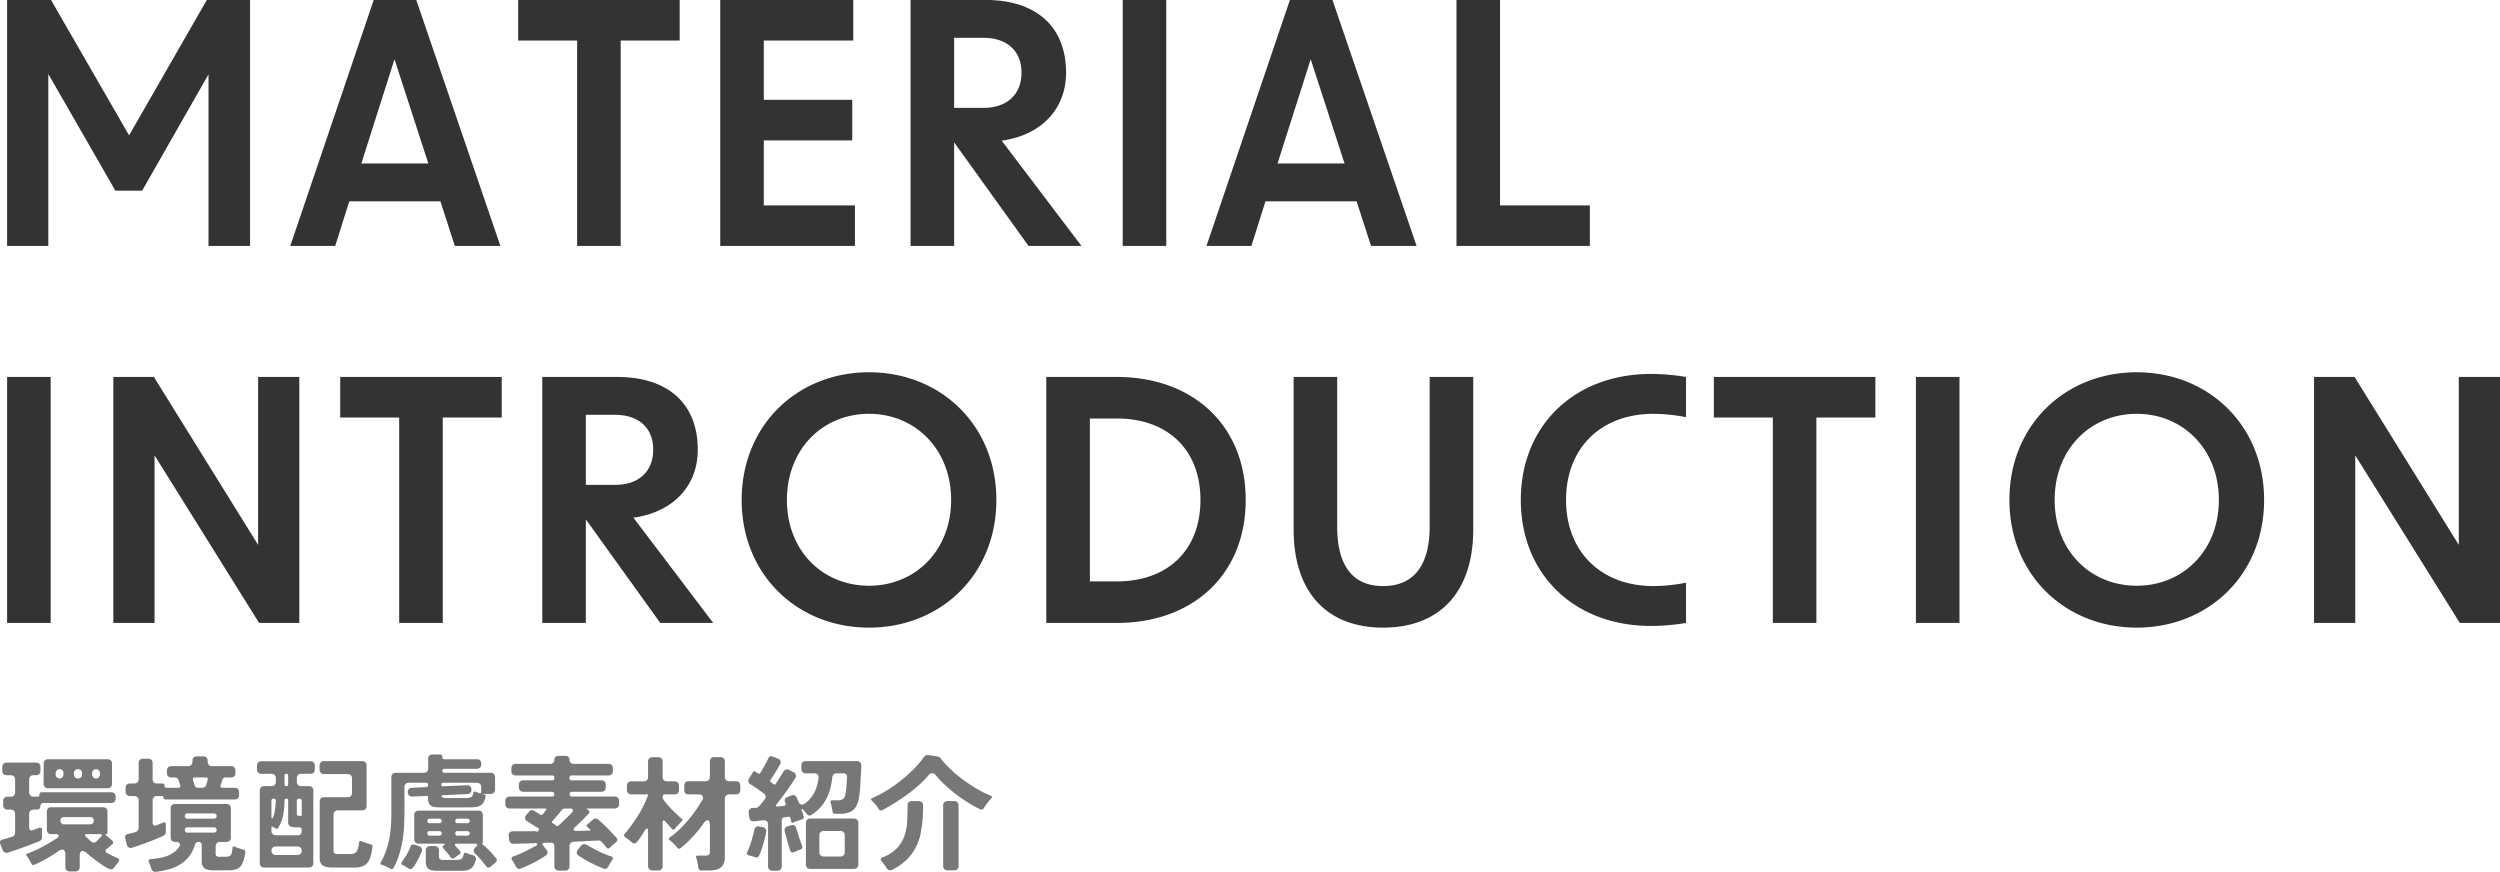 <svg id="box03_tit.svg" xmlns="http://www.w3.org/2000/svg" width="596.813" height="208.12" viewBox="0 0 596.813 208.12">
  <defs>
    <style>
      .cls-1 {
        fill: #333;
      }

      .cls-1, .cls-2 {
        fill-rule: evenodd;
      }

      .cls-2 {
        fill: #777;
      }
    </style>
  </defs>
  <path id="MATERIAL_INTRODUCTION" data-name="MATERIAL INTRODUCTION" class="cls-1" d="M46.822,4163.43h9.84v-41.04l16,27.84h6.4l15.84-27.76v40.96h9.92v-58.72H94.5l-18.56,32.32L57.3,4104.71H46.822v58.72Zm67.6,0h10.72l3.36-10.64h21.76l3.44,10.64h10.881L144.5,4104.71h-10.16Zm16.96-19.68,7.92-24.88,8.08,24.88h-16Zm51.52,19.68h10.4v-49.04h14.08v-9.68h-38.56v9.68H182.9v49.04Zm34.16,0h32.16v-9.68h-21.76v-15.52h21.12v-9.68h-21.12v-14.16h21.36v-9.68h-31.76v58.72Zm73.6,0H303.3l-19.041-25.12c9.6-1.36,15.361-7.68,15.361-16.24,0-11.2-7.361-17.36-19.2-17.36H262.5v58.72h10.4v-24.72Zm-17.76-32.96v-16.72h6.96c5.76,0,9.12,3.2,9.12,8.32s-3.36,8.4-9.12,8.4H272.9Zm40.24,32.96h10.4v-58.72h-10.4v58.72Zm20,0h10.72l3.36-10.64h21.76l3.44,10.64H383.3l-20.081-58.72h-10.16Zm16.96-19.68,7.92-24.88,8.08,24.88h-16Zm42.72,19.68h31.84v-9.68h-21.44v-49.04h-10.4v58.72Zm-346,90h10.4v-58.72h-10.4v58.72Zm25.36,0h9.84v-40l24.96,40h9.6v-58.72h-9.841v40.08l-24.88-40.08h-9.68v58.72Zm68.24,0h10.4v-49.04H164.9v-9.68h-38.56v9.68h14.08v49.04Zm62.32,0h12.641l-19.041-25.12c9.6-1.36,15.36-7.68,15.36-16.24,0-11.2-7.36-17.36-19.2-17.36h-17.92v58.72h10.4v-24.72Zm-17.76-32.96v-16.72h6.96c5.76,0,9.12,3.2,9.12,8.32s-3.36,8.4-9.12,8.4h-6.96Zm67.6,34.08c17.041,0,30.4-12.56,30.4-30.48s-13.36-30.48-30.4-30.48-30.4,12.56-30.4,30.48S235.542,4254.55,252.582,4254.55Zm-19.6-30.48c0-12.16,8.56-20.56,19.6-20.56,10.961,0,19.6,8.4,19.6,20.56s-8.64,20.48-19.6,20.48C241.542,4244.55,232.982,4236.23,232.982,4224.07Zm61.92,29.36h16.88c18,0,30.721-11.44,30.721-29.36s-12.721-29.36-30.721-29.36H294.9v58.72Zm10.4-9.92v-38.88h6.48c11.92,0,19.92,7.28,19.92,19.44s-8,19.44-19.92,19.44H305.3Zm70,11.04c13.52,0,21.521-8.48,21.521-23.44v-36.4h-10.4v35.68c0,9.36-3.84,14.24-11.12,14.24-7.2,0-10.96-4.8-10.96-14.24v-35.68h-10.4v36.4C353.942,4246.07,361.862,4254.55,375.3,4254.55Zm63.92-.4a51.069,51.069,0,0,0,8.4-.72v-9.6a42.575,42.575,0,0,1-7.76.8c-12.56,0-20.88-8.24-20.88-20.56,0-12.4,8.32-20.56,20.88-20.56a42.575,42.575,0,0,1,7.76.8v-9.6a51.069,51.069,0,0,0-8.4-.72c-18.08,0-31.04,12.16-31.04,30.08S421.142,4254.15,439.222,4254.15Zm29.12-.72h10.4v-49.04h14.08v-9.68h-38.56v9.68h14.08v49.04Zm34.16,0h10.4v-58.72H502.5v58.72Zm52.72,1.12c17.041,0,30.4-12.56,30.4-30.48s-13.36-30.48-30.4-30.48-30.4,12.56-30.4,30.48S538.182,4254.55,555.222,4254.55Zm-19.6-30.48c0-12.16,8.56-20.56,19.6-20.56,10.961,0,19.6,8.4,19.6,20.56s-8.64,20.48-19.6,20.48C544.182,4244.55,535.622,4236.23,535.622,4224.07Zm61.92,29.36h9.84v-40l24.96,40h9.6v-58.72H632.1v40.08l-24.88-40.08h-9.68v58.72Z" transform="translate(-45.125 -4104.72)"/>
  <path id="環境配慮素材紹介" class="cls-2" d="M55.824,4292.61a1,1,0,0,0,.735.29h14.28a1,1,0,0,0,.735-0.29,0.984,0.984,0,0,0,.285-0.73v-4.89a1.007,1.007,0,0,0-.285-0.74,0.992,0.992,0,0,0-.735-0.28H56.559a0.991,0.991,0,0,0-.735.28,1,1,0,0,0-.285.74v4.89A0.982,0.982,0,0,0,55.824,4292.61Zm-9.57,15.6a1.05,1.05,0,0,0,.765.05c1.06-.34,2.1-0.7,3.135-1.07s2.065-.75,3.105-1.15q0.36-.15.675-0.27t0.615-.24a1,1,0,0,0,.435-0.38,0.988,0.988,0,0,0,.165-0.55v-1.77a0.556,0.556,0,0,0-.18-0.47,0.528,0.528,0,0,0-.51-0.01l-1.53.54a0.623,0.623,0,0,1-.615-0.02,0.67,0.67,0,0,1-.225-0.58v-3.27a1,1,0,0,1,.285-0.74,0.991,0.991,0,0,1,.735-0.28h0.87a0.759,0.759,0,0,0,.555-0.23,0.78,0.78,0,0,0,.225-0.58,0.765,0.765,0,0,1,.225-0.56,0.788,0.788,0,0,1,.585-0.22h16.14a1,1,0,0,0,.735-0.29,0.984,0.984,0,0,0,.285-0.73v-0.51a1.007,1.007,0,0,0-.285-0.74,0.992,0.992,0,0,0-.735-0.28H55.089a0.465,0.465,0,0,0-.54.51,0.465,0.465,0,0,1-.51.54h-0.93a1,1,0,0,1-.735-0.29,0.982,0.982,0,0,1-.285-0.73v-3.09a1,1,0,0,1,.285-0.74,0.991,0.991,0,0,1,.735-0.28h0.66a1,1,0,0,0,.735-0.29,0.984,0.984,0,0,0,.285-0.73v-0.96a1.007,1.007,0,0,0-.285-0.74,0.992,0.992,0,0,0-.735-0.28h-7.08a0.991,0.991,0,0,0-.735.28,1,1,0,0,0-.285.74v0.96a0.982,0.982,0,0,0,.285.73,1,1,0,0,0,.735.29h1.02a0.992,0.992,0,0,1,.735.28,1.007,1.007,0,0,1,.285.74v3.09a0.984,0.984,0,0,1-.285.73,1,1,0,0,1-.735.29H46.9a0.991,0.991,0,0,0-.735.28,1,1,0,0,0-.285.74v1.05a0.982,0.982,0,0,0,.285.73,1,1,0,0,0,.735.29h0.81a0.992,0.992,0,0,1,.735.28,1.007,1.007,0,0,1,.285.74v4.47a1.049,1.049,0,0,1-.2.63,0.931,0.931,0,0,1-.525.36l-2.28.66a0.809,0.809,0,0,0-.555.4,0.778,0.778,0,0,0,.015.65l0.57,1.47A0.962,0.962,0,0,0,46.254,4308.21Zm16.785-17.92a0.973,0.973,0,0,1-.27-0.72v-0.27a0.934,0.934,0,0,1,.27-0.69,0.973,0.973,0,0,1,.72-0.27,0.924,0.924,0,0,1,.96.96v0.27a0.973,0.973,0,0,1-.27.72,0.935,0.935,0,0,1-.69.27A0.973,0.973,0,0,1,63.039,4290.29Zm-4.62-.66v-0.36a0.93,0.93,0,0,1,1.86,0v0.36a0.93,0.93,0,1,1-1.86,0h0Zm8.7,0v-0.36a0.93,0.93,0,1,1,1.86,0v0.36a0.93,0.93,0,1,1-1.86,0h0Zm-6.1,22.84a1,1,0,0,0,.735.29h1.38a1,1,0,0,0,.735-0.29,0.984,0.984,0,0,0,.285-0.73v-2.52q0-1.35.66-1.35a1.963,1.963,0,0,1,1.11.6c0.16,0.14.395,0.33,0.7,0.58s0.65,0.52,1.02.8,0.755,0.56,1.155.85,0.785,0.55,1.155.78a9.845,9.845,0,0,0,1,.56,1.816,1.816,0,0,0,.66.21,0.846,0.846,0,0,0,.75-0.42q0.24-.33.5-0.66t0.525-.66a0.592,0.592,0,0,0,.18-0.53,0.614,0.614,0,0,0-.39-0.4q-0.81-.36-1.53-0.72l-0.63-.36c-0.06-.02-0.115-0.04-0.165-0.06a0.913,0.913,0,0,1-.165-0.09,0.537,0.537,0,0,1-.06-0.99l1.23-1.02a0.589,0.589,0,0,0,0-.99l-1.47-1.29q-0.27-.21.09-0.21a0.279,0.279,0,0,0,.3-0.33v-5.07a1.007,1.007,0,0,0-.285-0.74,0.992,0.992,0,0,0-.735-0.28H57.339a0.991,0.991,0,0,0-.735.28,1,1,0,0,0-.285.74v4.38a0.982,0.982,0,0,0,.285.73,1,1,0,0,0,.735.29H58.3a0.855,0.855,0,0,1,.855.28,0.814,0.814,0,0,1-.525.74q-1.65,1.08-3.39,2.01a29.124,29.124,0,0,1-3.6,1.62q-0.45.15-.15,0.54a2.029,2.029,0,0,0,.135.18c0.05,0.06.105,0.13,0.165,0.21l0.87,1.5a0.437,0.437,0,0,0,.63.24,30.124,30.124,0,0,0,2.955-1.47,32.543,32.543,0,0,0,2.775-1.77,1.612,1.612,0,0,1,.96-0.39q0.75,0,.75,1.26v2.94A0.982,0.982,0,0,0,61.014,4312.47Zm-1.215-11.2a0.87,0.87,0,0,1,.63-1.5h6.24a0.87,0.87,0,1,1,0,1.74h-6.24A0.851,0.851,0,0,1,59.8,4301.27Zm7.68,4.59a1.042,1.042,0,0,1-.675-0.3,5.763,5.763,0,0,1-.555-0.54c-0.1-.1-0.205-0.2-0.315-0.29a4.119,4.119,0,0,1-.315-0.28q-0.54-.6.27-0.6h3.15a0.4,0.4,0,0,1,.405.16,0.39,0.39,0,0,1-.165.41l-0.54.57-0.3.3-0.3.3a0.966,0.966,0,0,1-.66.27h0Zm8.385,1.17a0.91,0.91,0,0,0,.8.06q1.92-.63,3.78-1.32t3.72-1.56a0.966,0.966,0,0,0,.39-0.36,0.948,0.948,0,0,0,.15-0.51v-1.77q0-.75-0.69-0.45c-0.1.04-.21,0.08-0.33,0.13s-0.24.1-.36,0.14l-0.42.18q-0.21.09-.45,0.18a0.679,0.679,0,0,1-.66-0.03,0.7,0.7,0,0,1-.24-0.6v-5.34a1,1,0,0,1,.285-0.74,0.991,0.991,0,0,1,.735-0.28h1.2a0.345,0.345,0,0,1,.39.39,0.371,0.371,0,0,0,.42.42h16.59a1,1,0,0,0,.735-0.29,0.983,0.983,0,0,0,.285-0.73v-0.75a1.006,1.006,0,0,0-.285-0.74,0.991,0.991,0,0,0-.735-0.28h-2.94q-0.63,0-.45-0.63l0.42-1.23a0.744,0.744,0,0,1,.81-0.6h1.29a1,1,0,0,0,.735-0.29,0.983,0.983,0,0,0,.285-0.73v-0.66a1.006,1.006,0,0,0-.285-0.74,0.991,0.991,0,0,0-.735-0.28h-4.59a1,1,0,0,1-.735-0.29,0.982,0.982,0,0,1-.285-0.73v-0.3a1.007,1.007,0,0,0-.285-0.74,0.992,0.992,0,0,0-.735-0.28h-1.59a0.991,0.991,0,0,0-.735.28,1,1,0,0,0-.285.74v0.3a0.984,0.984,0,0,1-.285.73,1,1,0,0,1-.735.29h-4.05a0.991,0.991,0,0,0-.735.28,1,1,0,0,0-.285.74v0.66a0.982,0.982,0,0,0,.285.73,1,1,0,0,0,.735.29h0.9a0.88,0.88,0,0,1,.51.16,0.85,0.85,0,0,1,.33.44l0.39,1.23a0.43,0.43,0,0,1-.48.63h-2.73a0.451,0.451,0,0,1-.51-0.51,0.451,0.451,0,0,0-.51-0.51h-1.32a1,1,0,0,1-.735-0.29,0.982,0.982,0,0,1-.285-0.73v-3.87a1.007,1.007,0,0,0-.285-0.74,0.992,0.992,0,0,0-.735-0.28h-1.29a0.991,0.991,0,0,0-.735.28,1,1,0,0,0-.285.74v3.87a0.984,0.984,0,0,1-.285.73,1,1,0,0,1-.735.29h-1.08a0.991,0.991,0,0,0-.735.28,1,1,0,0,0-.285.74v0.96a0.982,0.982,0,0,0,.285.73,1,1,0,0,0,.735.29H77.2a0.992,0.992,0,0,1,.735.28,1.007,1.007,0,0,1,.285.74v6.6a1,1,0,0,1-.2.6,0.931,0.931,0,0,1-.525.36c-0.18.06-.36,0.11-0.54,0.16s-0.36.1-.54,0.14l-0.81.18a0.813,0.813,0,0,0-.525.36,0.793,0.793,0,0,0-.075.63l0.39,1.56A1.049,1.049,0,0,0,75.864,4307.03Zm15.7-14.88-0.36-1.23q-0.21-.6.42-0.6h2.61q0.66,0,.45.6l-0.15.6-0.21.63a0.825,0.825,0,0,1-.33.46,0.937,0.937,0,0,1-.54.17h-1.05a0.8,0.8,0,0,1-.84-0.63h0Zm-9.885,20.55a0.818,0.818,0,0,0,.645.15,23.591,23.591,0,0,0,3.075-.6,10.272,10.272,0,0,0,2.67-1.13,8.064,8.064,0,0,0,2.13-1.87,8.686,8.686,0,0,0,1.455-2.85,0.87,0.87,0,0,1,.9-0.69,0.707,0.707,0,0,1,.525.19,0.722,0.722,0,0,1,.2.53v3.93a2.3,2.3,0,0,0,.24,1.14,1.651,1.651,0,0,0,.645.64,2.5,2.5,0,0,0,.945.29,10.329,10.329,0,0,0,1.14.06H99.7a5.6,5.6,0,0,0,1.995-.32,2.637,2.637,0,0,0,1.365-1.45,9.7,9.7,0,0,0,.345-1.07,13.008,13.008,0,0,0,.285-1.39,0.545,0.545,0,0,0-.42-0.69l-1.68-.54-0.45-.21a0.342,0.342,0,0,0-.51.33q-0.09.72-.18,1.2a1.092,1.092,0,0,1-.51.72,2.245,2.245,0,0,1-.99.18h-1.32a1.224,1.224,0,0,1-.81-0.18,0.574,0.574,0,0,1-.21-0.54v-1.8a1,1,0,0,1,.285-0.74,0.991,0.991,0,0,1,.735-0.28h1.59a1,1,0,0,0,.735-0.29,0.984,0.984,0,0,0,.285-0.73v-7.02a1.007,1.007,0,0,0-.285-0.74,0.992,0.992,0,0,0-.735-0.28H86.889a0.991,0.991,0,0,0-.735.28,1,1,0,0,0-.285.74v7.02a0.982,0.982,0,0,0,.285.73,1,1,0,0,0,.735.29h0.27a0.929,0.929,0,0,1,.825.33,0.706,0.706,0,0,1-.075.81,4.838,4.838,0,0,1-1.32,1.38,7.442,7.442,0,0,1-1.68.87,9.735,9.735,0,0,1-1.875.48q-0.975.15-1.905,0.21-0.75.09-.45,0.81l0.18,0.36a2.072,2.072,0,0,1,.15.42c0.04,0.14.085,0.27,0.135,0.4s0.095,0.26.135,0.38A1.138,1.138,0,0,0,81.684,4312.7Zm7.575-13.17a0.557,0.557,0,0,1,.63-0.63h6.33a0.63,0.63,0,0,1,0,1.26h-6.33a0.557,0.557,0,0,1-.63-0.63h0Zm0,3.33a0.557,0.557,0,0,1,.63-0.63h6.33a0.63,0.63,0,0,1,0,1.26h-6.33a0.557,0.557,0,0,1-.63-0.63h0Zm40.56,8.97a4.693,4.693,0,0,0,1.95-.35,2.952,2.952,0,0,0,1.2-.97,4.471,4.471,0,0,0,.675-1.53q0.225-.9.405-2.01a0.551,0.551,0,0,0-.45-0.69l-0.54-.15c-0.22-.06-0.425-0.13-0.615-0.2s-0.385-.14-0.585-0.22l-0.48-.18q-0.48-.21-0.54.3a5.968,5.968,0,0,1-.51,2.07,1.643,1.643,0,0,1-1.53.69h-3.03a1.224,1.224,0,0,1-.81-0.18,0.612,0.612,0,0,1-.21-0.57v-8.64a1.006,1.006,0,0,1,.285-0.74,0.991,0.991,0,0,1,.735-0.28h5.85a1,1,0,0,0,.735-0.29,0.983,0.983,0,0,0,.285-0.73v-9.72a1.006,1.006,0,0,0-.285-0.74,0.991,0.991,0,0,0-.735-0.28h-9.18a0.991,0.991,0,0,0-.735.28,1.006,1.006,0,0,0-.285.74v1.05a0.983,0.983,0,0,0,.285.73,1,1,0,0,0,.735.29h5.7a0.991,0.991,0,0,1,.735.28,1.006,1.006,0,0,1,.285.74v3.48a0.983,0.983,0,0,1-.285.73,1,1,0,0,1-.735.29h-5.67a0.991,0.991,0,0,0-.735.28,1.006,1.006,0,0,0-.285.74v13.56a2.359,2.359,0,0,0,.255,1.17,1.648,1.648,0,0,0,.69.67,3.019,3.019,0,0,0,.99.3,8.832,8.832,0,0,0,1.185.08h5.25Zm-22.395-.29a1,1,0,0,0,.735.29H118.9a1,1,0,0,0,.735-0.29,0.983,0.983,0,0,0,.285-0.73v-17.4a1.006,1.006,0,0,0-.285-0.74,0.991,0.991,0,0,0-.735-0.28h-1.89a1,1,0,0,1-.735-0.29,0.983,0.983,0,0,1-.285-0.73v-0.9a1.006,1.006,0,0,1,.285-0.74,0.991,0.991,0,0,1,.735-0.28h2.25a1,1,0,0,0,.735-0.29,0.983,0.983,0,0,0,.285-0.73v-0.96a1.006,1.006,0,0,0-.285-0.74,0.991,0.991,0,0,0-.735-0.28H107.5a0.991,0.991,0,0,0-.735.28,1.006,1.006,0,0,0-.285.74v0.96a0.983,0.983,0,0,0,.285.73,1,1,0,0,0,.735.29h2.46a0.991,0.991,0,0,1,.735.28,1.006,1.006,0,0,1,.285.74v0.9a0.983,0.983,0,0,1-.285.73,1,1,0,0,1-.735.29h-1.8a0.991,0.991,0,0,0-.735.28,1.006,1.006,0,0,0-.285.74v17.4A0.983,0.983,0,0,0,107.424,4311.54Zm5.625-19.6v-2.07a0.385,0.385,0,0,1,.45-0.42,0.371,0.371,0,0,1,.42.42v2.07a0.385,0.385,0,0,1-.42.45,0.4,0.4,0,0,1-.45-0.45h0Zm-2.835,11.89a0.983,0.983,0,0,1-.285-0.73v-0.72q0-.45.36-0.24l0.33,0.15,0.03,0.03h0.03l0.03,0.03,0.27,0.15a0.341,0.341,0,0,0,.54-0.12,9.462,9.462,0,0,0,1.23-3.14,21.39,21.39,0,0,0,.3-3.4,0.4,0.4,0,0,1,.45-0.45,0.371,0.371,0,0,1,.42.42v5.04a1.1,1.1,0,0,0,.555,1.17,3.878,3.878,0,0,0,1.365.21h0.66a0.583,0.583,0,0,1,.66.66v0.27a0.964,0.964,0,0,1-.255.69,0.885,0.885,0,0,1-.675.27h-5.28A1,1,0,0,1,110.214,4303.83Zm6.105-4.39a0.263,0.263,0,0,1-.285-0.14,1.076,1.076,0,0,1-.045-0.34v-3a0.517,0.517,0,0,1,.6-0.57,0.5,0.5,0,0,1,.57.57v3.3a0.212,0.212,0,0,1-.24.24h-0.3Zm-5.7-.59c-0.04.17-.09,0.35-0.15,0.53a4.547,4.547,0,0,1-.195.49,0.328,0.328,0,0,1-.2.23q-0.15,0-.15-0.54v-3.66a0.465,0.465,0,0,1,.54-0.51,0.451,0.451,0,0,1,.51.51,24.043,24.043,0,0,1-.27,2.61C110.689,4298.57,110.659,4298.68,110.619,4298.85Zm-0.405,9.69a0.983,0.983,0,0,1-.285-0.73,1.006,1.006,0,0,1,.285-0.74,0.991,0.991,0,0,1,.735-0.28h5.19a0.991,0.991,0,0,1,.735.28,1.006,1.006,0,0,1,.285.74,0.983,0.983,0,0,1-.285.73,1,1,0,0,1-.735.29h-5.19A1,1,0,0,1,110.214,4308.54Zm28.53,3.65a0.548,0.548,0,0,0,.315-0.27,16.249,16.249,0,0,0,1.35-3.15,25.637,25.637,0,0,0,.8-3.36,30.575,30.575,0,0,0,.375-3.45q0.09-1.74.09-3.42v-5.94a1.006,1.006,0,0,1,.285-0.74,0.991,0.991,0,0,1,.735-0.28h4.11a0.451,0.451,0,0,1,.51.51,0.5,0.5,0,0,1-.51.54l-3.36.15a0.921,0.921,0,0,0-.72.3,1.079,1.079,0,0,0-.27.75l0.03,0.06a0.921,0.921,0,0,0,.3.72,1.079,1.079,0,0,0,.75.27l3.42-.15a0.279,0.279,0,0,1,.36.33v0.36a2.374,2.374,0,0,0,.21,1.09,1.438,1.438,0,0,0,.6.62,2.5,2.5,0,0,0,.9.27,9.533,9.533,0,0,0,1.11.06h6.99a13.445,13.445,0,0,0,1.485-.08,3.148,3.148,0,0,0,1.17-.34,2.09,2.09,0,0,0,.81-0.83,4.45,4.45,0,0,0,.465-1.48,0.219,0.219,0,0,0-.18-0.3l-0.48-.12q-0.3-.06,0-0.06h1.89a1,1,0,0,0,.735-0.29,0.983,0.983,0,0,0,.285-0.73v-3a1.006,1.006,0,0,0-.285-0.74,0.991,0.991,0,0,0-.735-0.28h-11.1a0.48,0.48,0,1,1,0-.96h7.8a1,1,0,0,0,.735-0.29,0.983,0.983,0,0,0,.285-0.73v-0.24a1.006,1.006,0,0,0-.285-0.74,0.991,0.991,0,0,0-.735-0.28h-7.71a0.5,0.5,0,0,1-.57-0.57,0.5,0.5,0,0,0-.57-0.57h-1.77a0.991,0.991,0,0,0-.735.28,1.006,1.006,0,0,0-.285.74v2.34a0.983,0.983,0,0,1-.285.73,1,1,0,0,1-.735.29h-6.75a0.991,0.991,0,0,0-.735.28,1.006,1.006,0,0,0-.285.74v8.31c0,1.06-.03,2.1-0.09,3.13a25.649,25.649,0,0,1-.36,3.05,20.3,20.3,0,0,1-.765,2.95,17.265,17.265,0,0,1-1.305,2.9,0.37,0.37,0,0,0,.24.6,1.438,1.438,0,0,1,.48.18q0.3,0.12.57,0.24t0.57,0.27l0.45,0.24A0.45,0.45,0,0,0,138.744,4312.19Zm11.985-17.13a0.357,0.357,0,0,1-.18-0.24,0.162,0.162,0,0,1,.015-0.2,0.3,0.3,0,0,1,.225-0.07l5.91-.27a1.018,1.018,0,0,0,.72-0.33,1.079,1.079,0,0,0,.27-0.75l-0.03-.06a0.921,0.921,0,0,0-.3-0.72,0.976,0.976,0,0,0-.75-0.24l-5.7.24q-0.42.06-.42-0.42a0.385,0.385,0,0,1,.45-0.42h8.04a0.991,0.991,0,0,1,.735.28,1.006,1.006,0,0,1,.285.74v1.11q0,0.51-.48.33l-0.93-.33a0.323,0.323,0,0,0-.48.3,1.42,1.42,0,0,1-.45.96,2.95,2.95,0,0,1-1.53.27h-4.62a1.319,1.319,0,0,1-.78-0.18h0Zm10.98,16.8a0.661,0.661,0,0,0,.48-0.21q0.15-.12.285-0.24a2.873,2.873,0,0,1,.315-0.24,3.653,3.653,0,0,1,.3-0.27l0.3-.24a0.854,0.854,0,0,0,.33-0.5,0.685,0.685,0,0,0-.18-0.58c-0.5-.6-1.025-1.2-1.575-1.79a12.023,12.023,0,0,0-1.785-1.57q-0.09-.09.06-0.09a0.147,0.147,0,0,0,.15-0.18v-6.69a1.006,1.006,0,0,0-.285-0.74,0.991,0.991,0,0,0-.735-0.28h-14.34a0.991,0.991,0,0,0-.735.28,1.006,1.006,0,0,0-.285.74v5.85a0.983,0.983,0,0,0,.285.73,1,1,0,0,0,.735.29H151a0.324,0.324,0,0,1,.33.1,0.305,0.305,0,0,1-.21.26l-0.06.03q-0.51.3-.06,0.75a2.043,2.043,0,0,0,.195.22c0.07,0.07.145,0.15,0.225,0.23q0.24,0.3.465,0.57t0.465,0.57l0.36,0.54a0.578,0.578,0,0,0,.51.27,0.558,0.558,0,0,0,.36-0.12l0.6-.45,0.54-.36a0.528,0.528,0,0,0,.21-0.84c-0.08-.1-0.155-0.2-0.225-0.29a3.089,3.089,0,0,0-.255-0.28,3.653,3.653,0,0,1-.27-0.3,3.653,3.653,0,0,0-.27-0.3,0.442,0.442,0,0,1-.165-0.44,0.437,0.437,0,0,1,.435-0.16h4.2a0.705,0.705,0,0,1,.69.22,0.626,0.626,0,0,1-.39.59,1.028,1.028,0,0,0-.465.82,1.3,1.3,0,0,0,.435.86,14.989,14.989,0,0,1,1.35,1.41q0.63,0.75,1.23,1.53a0.542,0.542,0,0,0,.48.3h0Zm-7.89-11.16a0.477,0.477,0,0,1,.54-0.54h2.37a0.54,0.54,0,1,1,0,1.08h-2.37a0.477,0.477,0,0,1-.54-0.54h0Zm-6.66,0a0.477,0.477,0,0,1,.54-0.54h2.34a0.54,0.54,0,1,1,0,1.08H147.7a0.477,0.477,0,0,1-.54-0.54h0Zm6.66,2.97a0.477,0.477,0,0,1,.54-0.54h2.37a0.54,0.54,0,1,1,0,1.08h-2.37a0.477,0.477,0,0,1-.54-0.54h0Zm-6.66,0a0.477,0.477,0,0,1,.54-0.54h2.34a0.54,0.54,0,1,1,0,1.08H147.7a0.477,0.477,0,0,1-.54-0.54h0Zm-4.05,8.52a0.661,0.661,0,0,0,.57-0.3,13.284,13.284,0,0,0,1.185-1.88c0.35-.67.665-1.34,0.945-2.02a0.933,0.933,0,0,0-.03-0.77,1.027,1.027,0,0,0-.6-0.49l-1.05-.36a0.765,0.765,0,0,0-1.05.54,9.255,9.255,0,0,1-.585,1.33c-0.23.43-.475,0.85-0.735,1.25q-0.18.24-.345,0.48t-0.315.45a0.5,0.5,0,0,0,.21.84,5.839,5.839,0,0,1,.66.36,2.594,2.594,0,0,1,.33.19c0.1,0.07.2,0.14,0.3,0.2a0.93,0.93,0,0,0,.51.18h0Zm11.67,0.42a12.909,12.909,0,0,0,1.485-.08,2.693,2.693,0,0,0,1.11-.36,2.539,2.539,0,0,0,.81-0.82,4.654,4.654,0,0,0,.555-1.44,0.811,0.811,0,0,0-.12-0.62,1.029,1.029,0,0,0-.51-0.37l-0.36-.12q-0.18-.06-0.39-0.12a8.615,8.615,0,0,1-.87-0.3,0.438,0.438,0,0,0-.69.39,3.973,3.973,0,0,1-.255.67,0.781,0.781,0,0,1-.555.44,3.778,3.778,0,0,1-1.11.12h-2.94a1.159,1.159,0,0,1-.81-0.21,0.711,0.711,0,0,1-.21-0.57v-1.5a1.006,1.006,0,0,0-.285-0.74,0.991,0.991,0,0,0-.735-0.28h-1.11a0.991,0.991,0,0,0-.735.28,1.006,1.006,0,0,0-.285.74v2.7a2.655,2.655,0,0,0,.21,1.15,1.512,1.512,0,0,0,.585.66,2.39,2.39,0,0,0,.9.3,8.161,8.161,0,0,0,1.155.08h5.16Zm22.965-.35a1,1,0,0,0,.735.29h1.59a1,1,0,0,0,.735-0.29,0.983,0.983,0,0,0,.285-0.73v-4.83a1.037,1.037,0,0,1,.27-0.74,0.942,0.942,0,0,1,.72-0.28q0.84-.06,1.62-0.09t1.56-.09l2.7-.12a0.915,0.915,0,0,1,.84.36l0.66,0.75,0.39,0.51a0.65,0.65,0,0,0,.45.27,0.605,0.605,0,0,0,.42-0.21q0.18-.15.36-0.33t0.39-.36c0.12-.1.235-0.2,0.345-0.29s0.215-.17.315-0.25a0.858,0.858,0,0,0,.345-0.54,0.765,0.765,0,0,0-.195-0.6q-0.78-.84-1.545-1.65t-1.605-1.59c-0.22-.22-0.43-0.42-0.63-0.59s-0.39-.33-0.57-0.49a0.961,0.961,0,0,0-.6-0.24,1.077,1.077,0,0,0-.69.27l-1.32,1.17a0.3,0.3,0,0,0,0,.54l0.63,0.57q0.33,0.33-.12.33l-3.09.06a0.682,0.682,0,0,1-.69-0.24,0.729,0.729,0,0,1,.36-0.66c0.56-.52,1.11-1.05,1.65-1.58s1.07-1.07,1.59-1.63a0.516,0.516,0,0,0-.15-0.9,0.345,0.345,0,0,1-.27-0.24,0.4,0.4,0,0,1,.36-0.09h6.3a1,1,0,0,0,.735-0.29,0.983,0.983,0,0,0,.285-0.73v-0.81a1.006,1.006,0,0,0-.285-0.74,0.991,0.991,0,0,0-.735-0.28h-10.23a0.57,0.57,0,1,1,0-1.14h7.05a1,1,0,0,0,.735-0.29,0.983,0.983,0,0,0,.285-0.73v-0.69a1.006,1.006,0,0,0-.285-0.74,0.991,0.991,0,0,0-.735-0.28h-7.02a0.53,0.53,0,0,1-.6-0.6,0.517,0.517,0,0,1,.6-0.57h8.73a1,1,0,0,0,.735-0.29,0.983,0.983,0,0,0,.285-0.73v-0.72a1.006,1.006,0,0,0-.285-0.74,0.991,0.991,0,0,0-.735-0.28h-8.37a0.924,0.924,0,0,1-.96-0.96,0.924,0.924,0,0,0-.96-0.96h-1.71a0.924,0.924,0,0,0-.96.96,0.924,0.924,0,0,1-.96.96h-8.28a0.991,0.991,0,0,0-.735.28,1.006,1.006,0,0,0-.285.74v0.72a0.983,0.983,0,0,0,.285.73,1,1,0,0,0,.735.29h8.67a0.5,0.5,0,0,1,.57.57,0.517,0.517,0,0,1-.57.6h-6.87a0.991,0.991,0,0,0-.735.28,1.006,1.006,0,0,0-.285.74v0.69a0.983,0.983,0,0,0,.285.73,1,1,0,0,0,.735.29h6.87a0.57,0.57,0,0,1,0,1.14h-10.11a0.991,0.991,0,0,0-.735.28,1.006,1.006,0,0,0-.285.74v0.81a0.983,0.983,0,0,0,.285.73,1,1,0,0,0,.735.29h8.46q0.57,0,.21.42l-0.66.87a0.626,0.626,0,0,1-.36.22,0.514,0.514,0,0,1-.42-0.1l-0.84-.54-0.63-.36a0.84,0.84,0,0,0-.42-0.12,0.824,0.824,0,0,0-.63.3l-0.75.87a0.931,0.931,0,0,0,.27,1.5q0.45,0.3.99,0.63c0.06,0.04.115,0.07,0.165,0.1s0.105,0.07.165,0.11l0.63,0.42a0.56,0.56,0,0,0,.15.1,0.583,0.583,0,0,1,.15.11,0.487,0.487,0,1,1-.27.87q-0.9.03-1.725,0.03h-3.675a1.006,1.006,0,0,0-.81.31,1.039,1.039,0,0,0-.21.83l0.12,0.96a1.064,1.064,0,0,0,.345.67,0.918,0.918,0,0,0,.705.23l5.01-.15a0.638,0.638,0,0,1,.645.16,0.621,0.621,0,0,1-.435.53q-1.29.69-2.58,1.32a28.941,28.941,0,0,1-2.67,1.14,0.625,0.625,0,0,0-.465.36,0.657,0.657,0,0,0,.165.57c0.16,0.24.31,0.48,0.45,0.73s0.28,0.51.42,0.77a1.092,1.092,0,0,0,.5.48,0.8,0.8,0,0,0,.675,0q1.56-.63,3.03-1.38a26.583,26.583,0,0,0,2.88-1.71,0.845,0.845,0,0,0,.465-0.65,0.982,0.982,0,0,0-.255-0.76l-0.78-.99a0.452,0.452,0,0,1-.165-0.45,0.468,0.468,0,0,1,.435-0.21h0.405a2.865,2.865,0,0,0,.405-0.03h0.78a0.7,0.7,0,0,1,.585.19,0.8,0.8,0,0,1,.225.59v4.86A0.983,0.983,0,0,0,177.744,4312.26Zm0.1-10.48-0.72-.51q-0.42-.24-0.06-0.6c0.18-.2.36-0.41,0.54-0.62s0.37-.42.57-0.64c0.18-.22.355-0.44,0.525-0.65s0.335-.41.5-0.61a1,1,0,0,1,.81-0.42h1.05a0.836,0.836,0,0,1,.825.3,0.82,0.82,0,0,1-.345.81l-0.51.51q-0.27.27-.57,0.54c-0.34.34-.675,0.66-1,0.97s-0.645.61-.945,0.89a0.426,0.426,0,0,1-.66.03h0Zm12.015,10.29a1.092,1.092,0,0,0,.5-0.48c0.06-.12.12-0.25,0.18-0.38a1.669,1.669,0,0,1,.24-0.37q0.21-.39.45-0.75a0.547,0.547,0,0,0-.3-0.96,22.182,22.182,0,0,1-2.91-1.2q-1.38-.69-2.76-1.47a1.126,1.126,0,0,0-.66-0.21,0.939,0.939,0,0,0-.78.39l-0.75.93a0.982,0.982,0,0,0-.255.76,0.845,0.845,0,0,0,.465.65,23.8,23.8,0,0,0,2.865,1.71q1.485,0.75,3.045,1.38A0.8,0.8,0,0,0,189.864,4312.07Zm22.635,0.45h1.89a7.972,7.972,0,0,0,1.53-.14,2.942,2.942,0,0,0,1.185-.49,2.472,2.472,0,0,0,.78-0.96,3.572,3.572,0,0,0,.285-1.53v-14.01a1.006,1.006,0,0,1,.285-0.74,0.991,0.991,0,0,1,.735-0.28h1.65a1,1,0,0,0,.735-0.29,0.983,0.983,0,0,0,.285-0.73v-1.11a1.006,1.006,0,0,0-.285-0.74,0.991,0.991,0,0,0-.735-0.28h-1.65a1,1,0,0,1-.735-0.29,0.983,0.983,0,0,1-.285-0.73v-3.72a1.006,1.006,0,0,0-.285-0.74,0.991,0.991,0,0,0-.735-0.28h-1.53a0.991,0.991,0,0,0-.735.28,1.006,1.006,0,0,0-.285.74v3.72a0.983,0.983,0,0,1-.285.73,1,1,0,0,1-.735.29H209.5a0.991,0.991,0,0,0-.735.28,1.006,1.006,0,0,0-.285.74v1.11a0.983,0.983,0,0,0,.285.73,1,1,0,0,0,.735.29h2.37a1.1,1.1,0,0,1,1,.4,0.961,0.961,0,0,1-.135,1.04q-0.72,1.2-1.575,2.43a29.723,29.723,0,0,1-1.845,2.38q-0.99,1.155-2.07,2.19a17.538,17.538,0,0,1-2.22,1.82,0.388,0.388,0,0,0,0,.69,0.845,0.845,0,0,1,.225.16,2.142,2.142,0,0,0,.225.2l0.12,0.12,0.12,0.12,0.51,0.48,0.24,0.24a1.247,1.247,0,0,0,.18.24,1.958,1.958,0,0,1,.18.21,0.5,0.5,0,0,0,.78.09,27.064,27.064,0,0,0,2.88-2.69,31.163,31.163,0,0,0,2.49-3.04,1.772,1.772,0,0,1,1.11-.93q0.51,0,.51,1.44v6.03a0.89,0.89,0,0,1-.27.78,1.41,1.41,0,0,1-.9.21h-1.74q-0.51,0-.36.51a4.231,4.231,0,0,1,.18.54l0.27,1.35c0.02,0.1.035,0.19,0.045,0.28s0.025,0.19.045,0.29a0.588,0.588,0,0,0,.63.57h0Zm-12.375-.29a1,1,0,0,0,.735.29h1.44a1,1,0,0,0,.735-0.29,0.983,0.983,0,0,0,.285-0.73v-10.35q0-.57.24-0.57a0.723,0.723,0,0,1,.45.3l0.72,0.81q0.45,0.54.84,0.93a0.379,0.379,0,0,0,.66-0.06,1.192,1.192,0,0,1,.15-0.18,1.958,1.958,0,0,0,.18-0.21l0.9-.96a1.958,1.958,0,0,1,.18-0.21l0.18-.18a0.414,0.414,0,0,0,0-.72c-0.36-.28-0.735-0.61-1.125-0.98s-0.78-.75-1.17-1.15-0.755-.8-1.095-1.2-0.64-.78-0.9-1.14a0.954,0.954,0,0,1-.21-0.6v-0.18a0.438,0.438,0,0,1,.51-0.48h2.37a1,1,0,0,0,.735-0.29,0.983,0.983,0,0,0,.285-0.73v-1.08a1.006,1.006,0,0,0-.285-0.74,0.991,0.991,0,0,0-.735-0.28h-1.86a1,1,0,0,1-.735-0.29,0.983,0.983,0,0,1-.285-0.73v-3.72a1.006,1.006,0,0,0-.285-0.74,0.991,0.991,0,0,0-.735-0.28h-1.44a0.991,0.991,0,0,0-.735.28,1.006,1.006,0,0,0-.285.74v3.72a0.983,0.983,0,0,1-.285.73,1,1,0,0,1-.735.29h-3a0.991,0.991,0,0,0-.735.28,1.006,1.006,0,0,0-.285.74v1.08a0.983,0.983,0,0,0,.285.73,1,1,0,0,0,.735.29h4.02v0.15a21.427,21.427,0,0,1-1.02,2.41c-0.4.81-.84,1.61-1.32,2.39s-0.985,1.53-1.515,2.26-1.065,1.42-1.605,2.06a0.594,0.594,0,0,0,.15,1.05,4.224,4.224,0,0,1,.72.54c0.12,0.1.24,0.19,0.36,0.28a3.109,3.109,0,0,1,.33.29,1.014,1.014,0,0,0,.63.27,0.773,0.773,0,0,0,.6-0.33,9.994,9.994,0,0,0,.99-1.31c0.3-.47.59-0.93,0.87-1.39a1.011,1.011,0,0,1,.57-0.54q0.24,0,.24.75v8.25A0.983,0.983,0,0,0,200.124,4312.23Zm28.65,0.06a1,1,0,0,0,.735.29h1.23a1,1,0,0,0,.735-0.29,0.983,0.983,0,0,0,.285-0.73v-11.1a0.552,0.552,0,0,1,.51-0.6l0.54-.06,0.45-.09a0.446,0.446,0,0,1,.57.36l0.12,0.45,0.06,0.36q0.12,0.42.42,0.21,0.51-.21,1.035-0.39t1.035-.36a0.572,0.572,0,0,0,.48-0.78,1.71,1.71,0,0,1-.09-0.3,1.71,1.71,0,0,0-.09-0.3l-0.27-.72q-0.12-.33-0.015-0.39a0.362,0.362,0,0,1,.345.18,3.273,3.273,0,0,0,.24.27l0.27,0.27c0.08,0.1.155,0.19,0.225,0.28s0.135,0.18.195,0.26a0.8,0.8,0,0,0,.6.3,0.605,0.605,0,0,0,.39-0.12,10.943,10.943,0,0,0,2.145-1.77,9.635,9.635,0,0,0,1.47-2.09,11.949,11.949,0,0,0,.93-2.4,17.124,17.124,0,0,0,.495-2.74,1.182,1.182,0,0,1,.33-0.69,0.934,0.934,0,0,1,.69-0.27h1.65a0.852,0.852,0,0,1,.63.24,0.763,0.763,0,0,1,.21.63v0.42a2.966,2.966,0,0,1-.03.42c-0.04.54-.08,1.09-0.12,1.66a10.612,10.612,0,0,1-.24,1.64,1.542,1.542,0,0,1-.63,1.17,2.781,2.781,0,0,1-1.35.27h-1.23q-0.42,0-.33.45a0.174,0.174,0,0,1,.03.12l0.09,0.24a0.133,0.133,0,0,0,.015.06,0.133,0.133,0,0,1,.015.06l0.24,1.2q0.06,0.3.09,0.54a0.562,0.562,0,0,0,.6.54h1.05a6.216,6.216,0,0,0,2.475-.41,3.1,3.1,0,0,0,1.41-1.18,5.355,5.355,0,0,0,.705-1.89q0.21-1.11.33-2.49,0.06-.78.1-1.62t0.1-1.71q0.06-1.17.09-2.25a1.006,1.006,0,0,0-.285-0.74,0.991,0.991,0,0,0-.735-0.28h-12.27a0.991,0.991,0,0,0-.735.28,1.006,1.006,0,0,0-.285.74v0.87a0.983,0.983,0,0,0,.285.73,1,1,0,0,0,.735.29h2.1a1,1,0,0,1,.78.3,0.936,0.936,0,0,1,.21.78,10.38,10.38,0,0,1-1.08,3.66,8.629,8.629,0,0,1-.48.73,8.9,8.9,0,0,1-.75.92,5.909,5.909,0,0,1-.855.76,1.407,1.407,0,0,1-.795.32,0.9,0.9,0,0,1-.84-0.69q-0.12-.27-0.21-0.51a5,5,0,0,0-.21-0.48,0.865,0.865,0,0,0-.51-0.53,1.026,1.026,0,0,0-.75.02l-1.02.42a0.8,0.8,0,0,0-.48,1.17l0.09,0.21a0.456,0.456,0,0,1-.45.69l-1.38.15q-0.75.06-.3-0.54,1.2-1.5,2.325-3.06t2.145-3.18a1.027,1.027,0,0,0,.135-0.8,0.929,0.929,0,0,0-.525-0.58l-1.05-.57a1.125,1.125,0,0,0-.51-0.12,1.058,1.058,0,0,0-.9.54c-0.08.14-.165,0.28-0.255,0.43s-0.185.31-.285,0.47l-1.29,2.01a0.309,0.309,0,0,1-.51.06l-0.63-.45a0.391,0.391,0,0,1-.09-0.57q0.33-.48.66-0.99t0.69-1.11q0.24-.39.45-0.78t0.45-.75a1.01,1.01,0,0,0,.135-0.86,0.948,0.948,0,0,0-.645-0.58l-1.29-.51a0.712,0.712,0,0,0-.99.42,10.41,10.41,0,0,1-.555,1.17q-0.315.57-.645,1.14l-0.69,1.17a0.352,0.352,0,0,1-.57.12l-0.66-.42a0.4,0.4,0,0,0-.54.12l-0.9,1.5a1.037,1.037,0,0,0-.18.81,0.977,0.977,0,0,0,.51.63c0.26,0.16.52,0.32,0.78,0.49s0.53,0.35.81,0.53c0.28,0.22.555,0.42,0.825,0.61s0.525,0.37.765,0.53a0.945,0.945,0,0,1,.405.66,0.993,0.993,0,0,1-.195.72c-0.1.14-.2,0.27-0.3,0.4s-0.2.26-.3,0.38q-0.24.27-.435,0.51a5.874,5.874,0,0,1-.405.45,1.046,1.046,0,0,1-.66.33c-0.14,0-.27,0-0.39.01s-0.24.02-.36,0.02a1.055,1.055,0,0,0-.78.34,1.039,1.039,0,0,0-.21.83l0.15,1.14a1.035,1.035,0,0,0,.36.67,0.874,0.874,0,0,0,.72.2c0.16-.02.325-0.04,0.5-0.05a3.3,3.3,0,0,0,.525-0.07l1.23-.12a1.027,1.027,0,0,1,.825.21,0.971,0.971,0,0,1,.315.78v10.02A0.983,0.983,0,0,0,228.774,4312.29Zm9.03-.42a1,1,0,0,0,.735.29h10.47a1,1,0,0,0,.735-0.29,0.983,0.983,0,0,0,.285-0.73v-9.99a1.006,1.006,0,0,0-.285-0.74,0.991,0.991,0,0,0-.735-0.28h-10.47a0.991,0.991,0,0,0-.735.28,1.006,1.006,0,0,0-.285.74v9.99A0.983,0.983,0,0,0,237.8,4311.87Zm-3.465-3.64a0.8,0.8,0,0,0,.36-0.09,2.749,2.749,0,0,0,.36-0.15l0.36-.18c0.12-.04.245-0.09,0.375-0.14s0.245-.09.345-0.13a0.627,0.627,0,0,0,.45-0.93q-0.15-.39-0.36-1.05-0.39-1.05-.72-2.22-0.09-.24-0.165-0.48t-0.135-.45a1.027,1.027,0,0,0-.435-0.62,0.881,0.881,0,0,0-.735-0.07l-0.87.24a1,1,0,0,0-.615.45,1.009,1.009,0,0,0-.1.75c0.04,0.16.085,0.33,0.135,0.52s0.1,0.39.165,0.59q0.15,0.63.33,1.23t0.36,1.17c0.06,0.22.115,0.41,0.165,0.58s0.1,0.34.165,0.5a0.551,0.551,0,0,0,.57.48h0Zm-7.95.69a24.424,24.424,0,0,0,.975-2.76q0.4-1.41.675-2.82a1.071,1.071,0,0,0-.15-0.75,0.849,0.849,0,0,0-.63-0.39l-0.84-.18a1.044,1.044,0,0,0-.81.13,1.074,1.074,0,0,0-.42.74c-0.2.9-.43,1.78-0.69,2.65a17.9,17.9,0,0,1-.99,2.57,0.52,0.52,0,0,0,.39.81q0.33,0.09.72,0.18,0.21,0.06.39,0.12t0.33,0.12a0.762,0.762,0,0,0,1.05-.42h0Zm14.625-.02a0.983,0.983,0,0,1-.285-0.73v-4.05a1.006,1.006,0,0,1,.285-0.74,0.991,0.991,0,0,1,.735-0.28h4.02a0.991,0.991,0,0,1,.735.28,1.006,1.006,0,0,1,.285.74v4.05a0.983,0.983,0,0,1-.285.73,1,1,0,0,1-.735.29h-4.02A1,1,0,0,1,241.014,4308.9Zm14.715-10.75a55.168,55.168,0,0,0,5.91-3.71,30.633,30.633,0,0,0,5.16-4.63,1.028,1.028,0,0,1,1.74,0,22.878,22.878,0,0,0,2.19,2.31c0.86,0.8,1.77,1.56,2.73,2.29s1.935,1.4,2.925,2.01a24.842,24.842,0,0,0,2.745,1.49,0.521,0.521,0,0,0,.48.06,0.777,0.777,0,0,0,.39-0.33,4.222,4.222,0,0,1,.36-0.54q0.3-.45.645-0.9a8.5,8.5,0,0,1,.735-0.84q0.48-.45-0.12-0.69a25.21,25.21,0,0,1-3.255-1.62,36.864,36.864,0,0,1-3.3-2.18,32.177,32.177,0,0,1-3.015-2.52,20.552,20.552,0,0,1-2.37-2.62,1.227,1.227,0,0,0-.69-0.42l-2.28-.33a0.861,0.861,0,0,0-.585.09,1.1,1.1,0,0,0-.435.39,24.039,24.039,0,0,1-2.49,2.92,32.578,32.578,0,0,1-3.09,2.75,35.17,35.17,0,0,1-3.375,2.34,28.219,28.219,0,0,1-3.375,1.77q-0.54.24-.09,0.63,0.36,0.36.69,0.72a8.241,8.241,0,0,1,.63.78q0.09,0.15.165,0.27t0.165,0.24a0.566,0.566,0,0,0,.81.27h0Zm1.89,14.34a1.363,1.363,0,0,0,.45-0.12,13.028,13.028,0,0,0,4.38-3.36,12.58,12.58,0,0,0,2.4-5.01,31.329,31.329,0,0,0,.63-7.05,0.945,0.945,0,0,0-.285-0.72,1.025,1.025,0,0,0-.735-0.27h-1.65a1.031,1.031,0,0,0-.765.28,0.956,0.956,0,0,0-.255.77c0,1.34-.035,2.62-0.1,3.85a12.574,12.574,0,0,1-.66,3.44,8.133,8.133,0,0,1-1.755,2.88,9.471,9.471,0,0,1-3.39,2.19q-0.84.33-.24,1.02a11.152,11.152,0,0,1,1.14,1.56,0.969,0.969,0,0,0,.84.54h0Zm12.945-.29a1,1,0,0,0,.735.29h1.65a1,1,0,0,0,.735-0.29,0.983,0.983,0,0,0,.285-0.73v-14.49a1.006,1.006,0,0,0-.285-0.74,0.991,0.991,0,0,0-.735-0.28H271.3a0.991,0.991,0,0,0-.735.28,1.006,1.006,0,0,0-.285.74v14.49A0.983,0.983,0,0,0,270.564,4312.2Z" transform="translate(-45.125 -4104.72)"/>
</svg>
